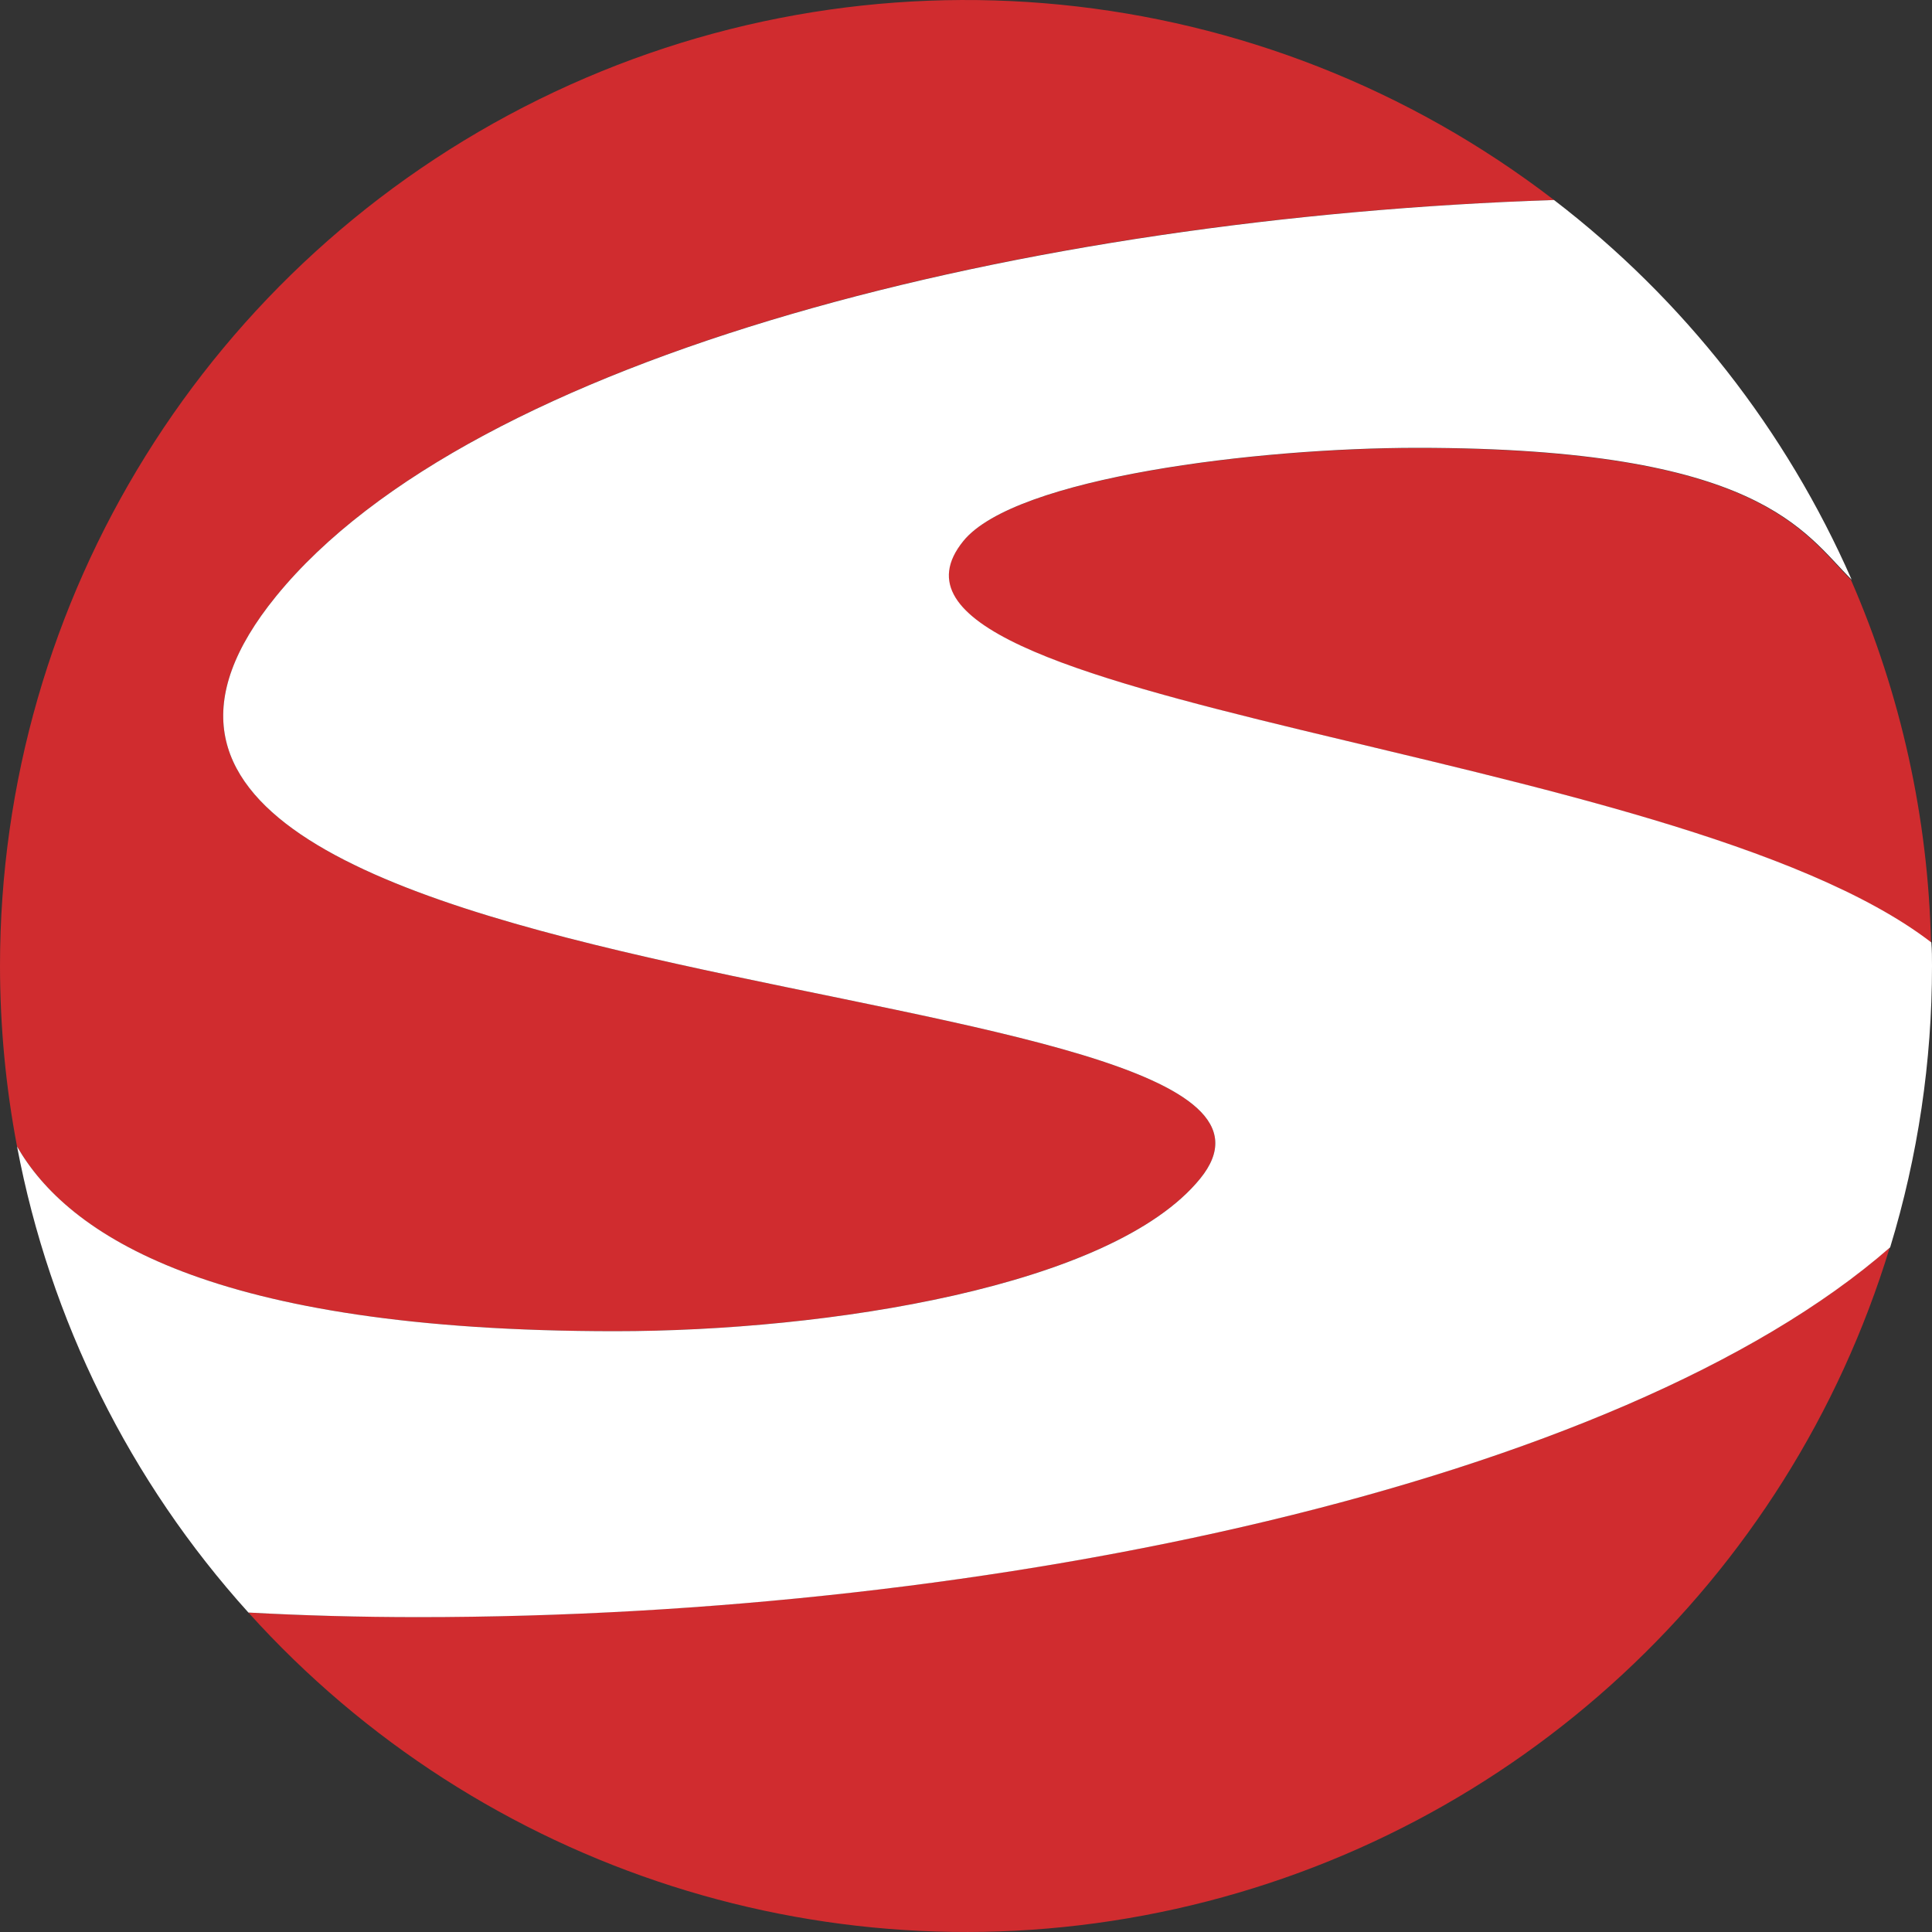 <svg width="40" height="40" viewBox="0 0 40 40" fill="none" xmlns="http://www.w3.org/2000/svg">
<rect x="0" y="0" width="40" height="40" fill="#333333" stroke="none"/>
<path d="M12.734 27.561C17.12 27.561 23.025 26.637 24.847 24.404C28.524 19.888 -1.385 21.07 5.716 12.345C9.779 7.353 21.25 4.494 32.174 4.141C26.136 -0.5 17.985 -1.307 11.154 2.06C4.323 5.428 -0.002 12.384 8.35617e-07 20.001C0.001 21.255 0.119 22.505 0.353 23.737C1.385 25.545 4.331 27.561 12.734 27.561Z" fill="#D02C2F"/>
<path d="M5.143 33.386C9.969 38.743 17.304 41.088 24.341 39.522C31.379 37.956 37.028 32.722 39.127 25.824C33.529 30.724 20.525 33.478 8.662 33.478C7.459 33.478 6.284 33.448 5.143 33.386Z" fill="#D02C2F"/>
<path d="M29.339 9.276C26.015 9.276 21.01 9.89 19.939 11.204C17.141 14.639 34.656 15.413 39.979 19.516C39.92 16.928 39.357 14.377 38.322 12.005C37.341 11.028 36.45 9.276 29.339 9.276Z" fill="#D02C2F"/>
<path d="M32.174 4.141C21.25 4.501 9.781 7.353 5.716 12.345C-1.385 21.07 28.524 19.888 24.847 24.404C23.025 26.639 17.129 27.561 12.734 27.561C4.331 27.561 1.392 25.545 0.353 23.737C1.034 27.332 2.691 30.671 5.143 33.386C6.284 33.448 7.452 33.481 8.662 33.481C20.525 33.481 33.529 30.724 39.134 25.824C39.709 23.937 40.001 21.974 40 20.001C40 19.835 40 19.673 39.986 19.512C34.663 15.413 17.148 14.64 19.946 11.2C21.017 9.886 26.022 9.272 29.346 9.272C36.456 9.272 37.347 11.024 38.336 12.001C36.977 8.903 34.858 6.199 32.174 4.141Z" fill="white"/>
</svg>
